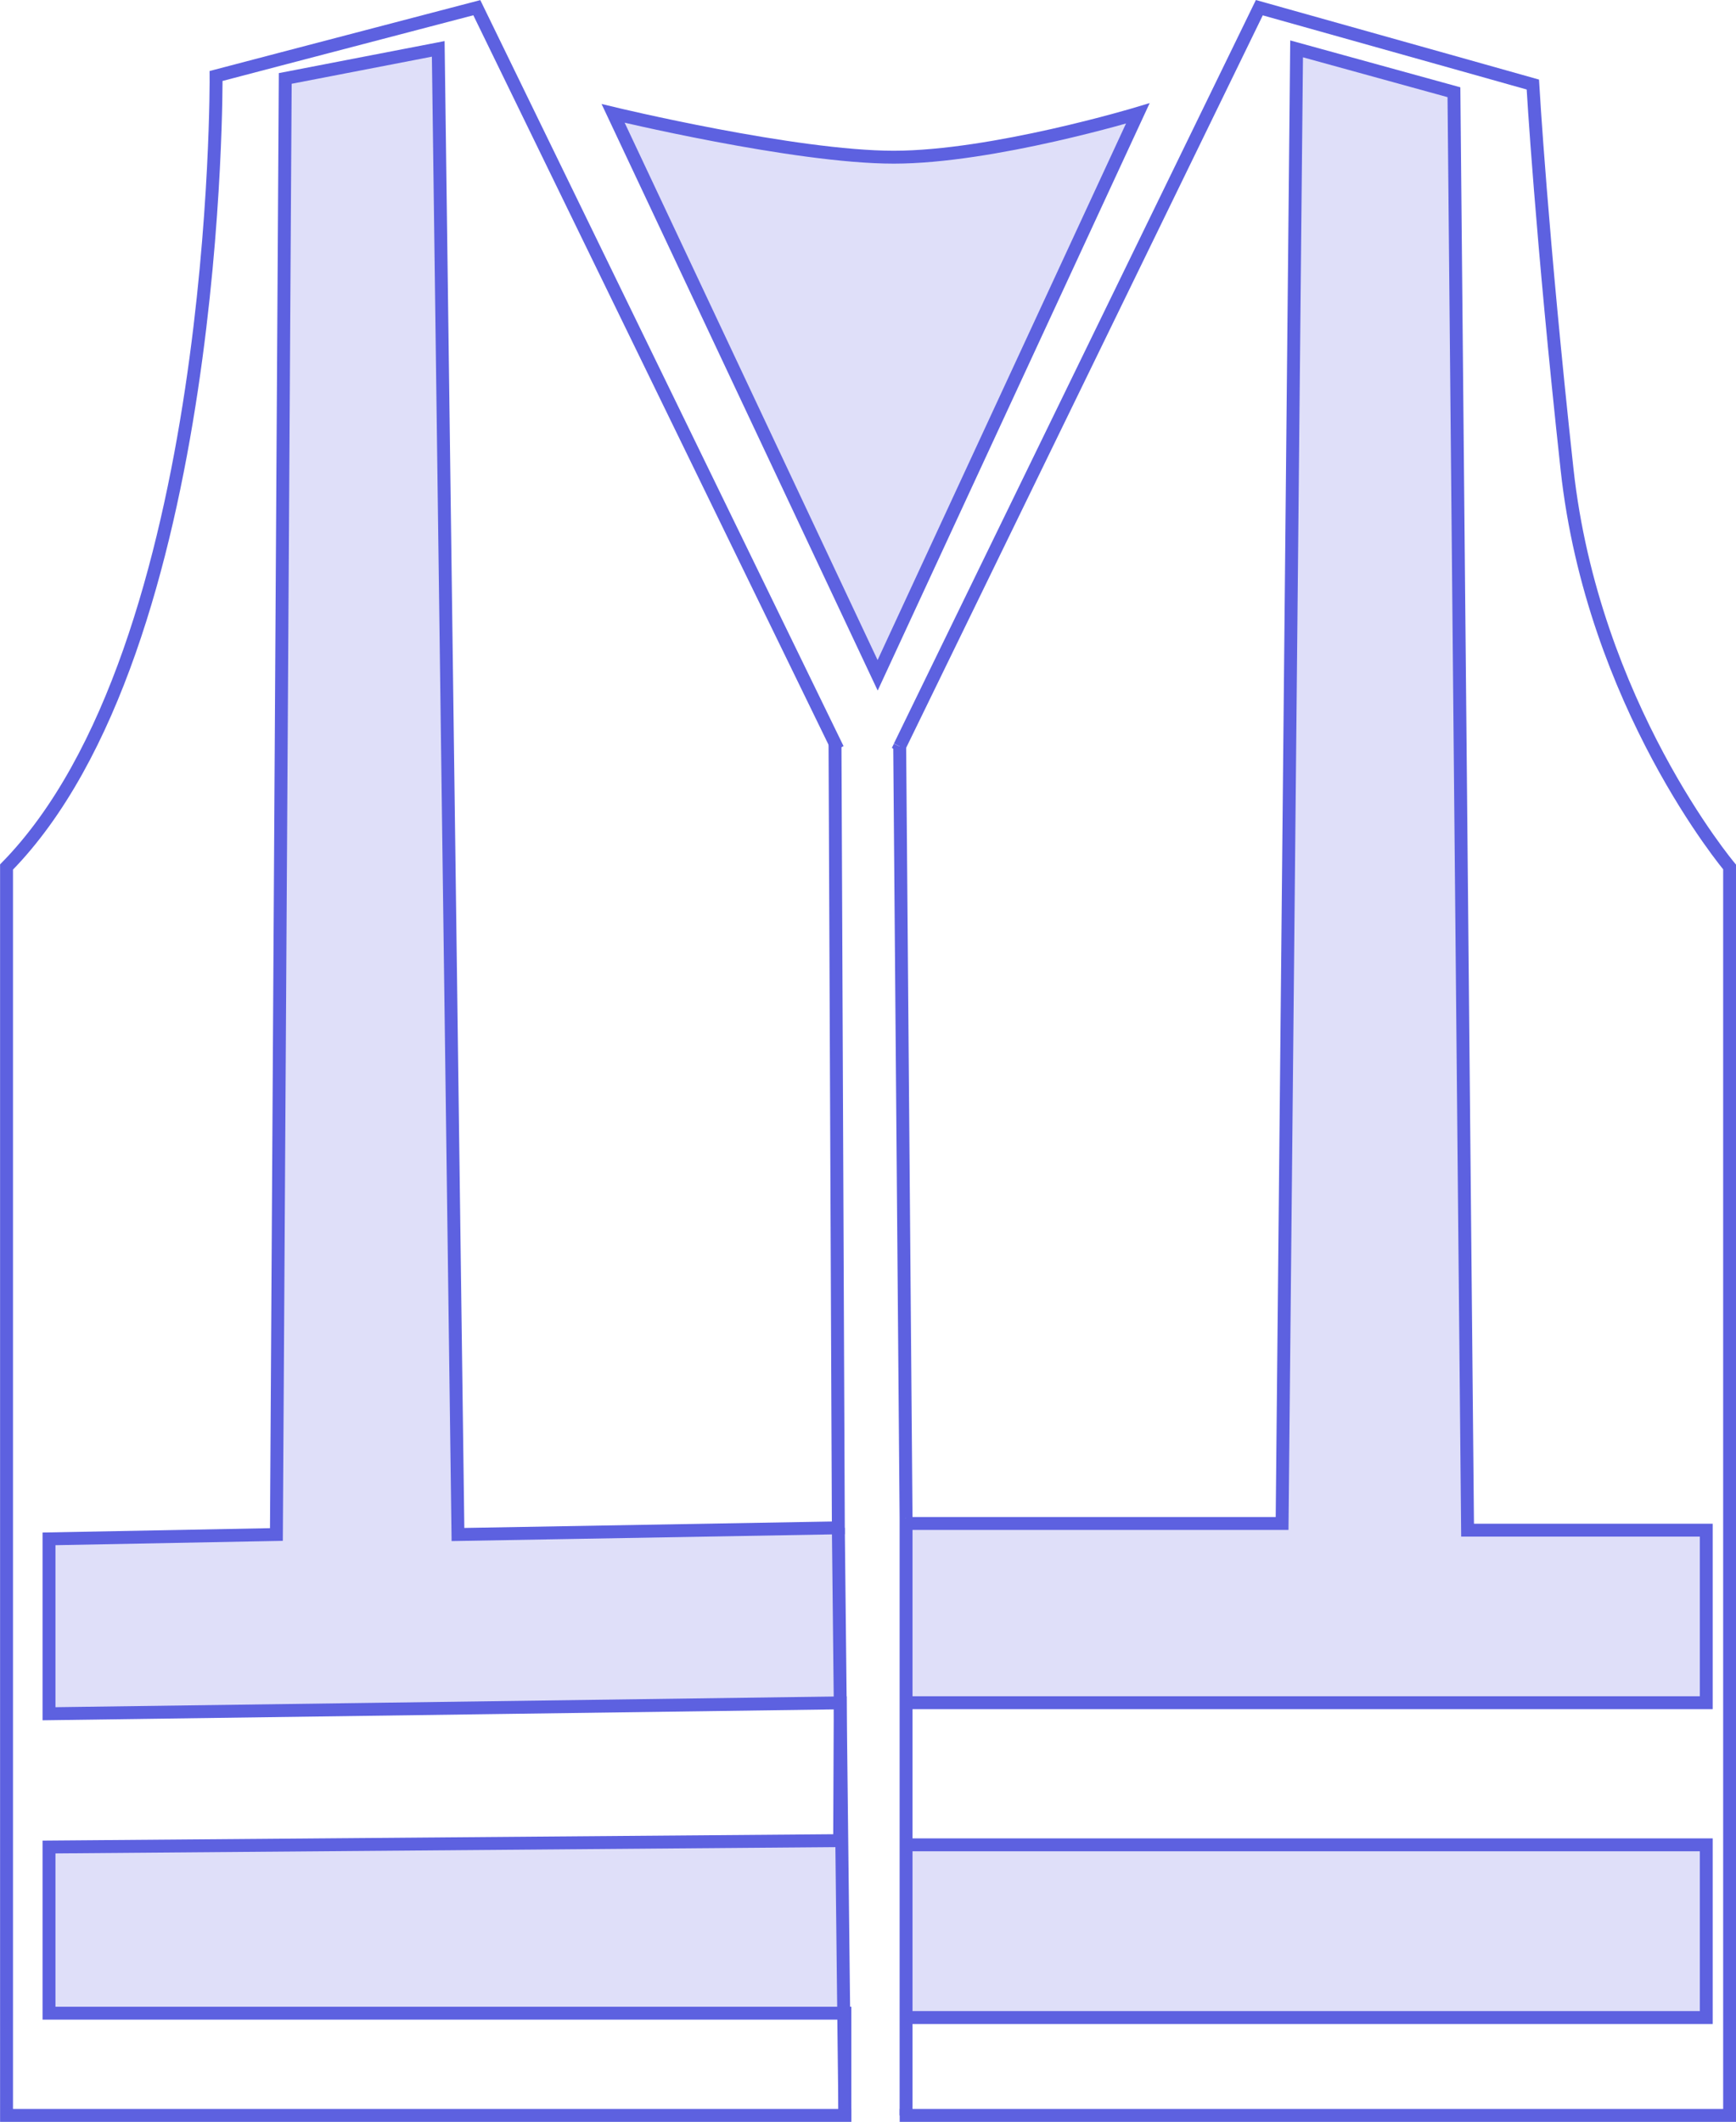 <?xml version="1.0" encoding="UTF-8"?> <svg xmlns="http://www.w3.org/2000/svg" id="Calque_1" viewBox="0 0 119.71 146.33"><defs><style>.cls-1{fill:none;stroke:#5d61e0;stroke-width:.89px;}.cls-2{fill:#dfdff9;}</style></defs><polygon class="cls-2" points="3.38 138.83 3.38 127.37 57.9 126.93 57.94 117.43 58.18 138.83 3.38 138.83"></polygon><polygon class="cls-2" points="3.38 118.18 3.38 106.12 19.06 105.82 19.67 5.41 30.22 3.37 31.58 105.82 57.81 105.36 57.94 117.43 3.38 118.18"></polygon><polygon class="cls-2" points="62.48 105.06 88.41 105.06 89.41 3.37 100.26 6.36 101.2 105.52 117.66 105.52 117.66 117.42 62.48 117.42 62.48 105.06"></polygon><rect class="cls-2" x="62.48" y="127.22" width="55.18" height="11.91"></rect><path class="cls-2" d="m78.46,7.82l-17.94,38.75L42.28,7.82s12.51,3.02,19.35,3.02,16.83-3.02,16.83-3.02Z"></path><line class="cls-1" x1="62.04" y1="51.48" x2="61.9" y2="51.77"></line><path class="cls-1" d="m62.04,145.88h57.23V59.79s-9.44-11.21-11.21-27.42c-1.77-16.22-2.36-26.54-2.36-26.54l-4.9-1.38-13.96-3.92-24.8,50.94"></path><path class="cls-1" d="m57.77,51.65l-.18-.37L32.88.53l-13.56,3.55-4.42,1.16s.29,39.51-14.45,54.55v86.09h58.26"></path><polyline class="cls-1" points="58.26 145.88 58.26 138.83 58.18 138.83 3.38 138.83 3.38 127.37 57.9 126.93 57.94 117.43 3.38 118.18 3.38 106.12 19.06 105.82 19.67 5.41 30.22 3.37 31.58 105.82 57.81 105.36 57.58 51.28"></polyline><polyline class="cls-1" points="62.48 127.22 117.66 127.22 117.66 139.13 62.48 139.13"></polyline><polyline class="cls-1" points="62.48 105.06 88.41 105.06 89.41 3.37 100.26 6.36 101.2 105.52 117.66 105.52 117.66 117.42 62.48 117.42"></polyline><polyline class="cls-1" points="62.04 51.47 62.04 51.48 62.48 104.72"></polyline><path class="cls-1" d="m42.28,7.82l18.24,38.75L78.46,7.82s-10,3.02-16.83,3.02-19.35-3.02-19.35-3.02Z"></path><polyline class="cls-1" points="57.81 105.36 57.94 117.43 58.18 138.83 58.26 145.88"></polyline><polyline class="cls-1" points="62.48 104.72 62.48 105.06 62.48 117.42 62.48 127.22 62.48 139.13 62.48 145.88"></polyline></svg> 